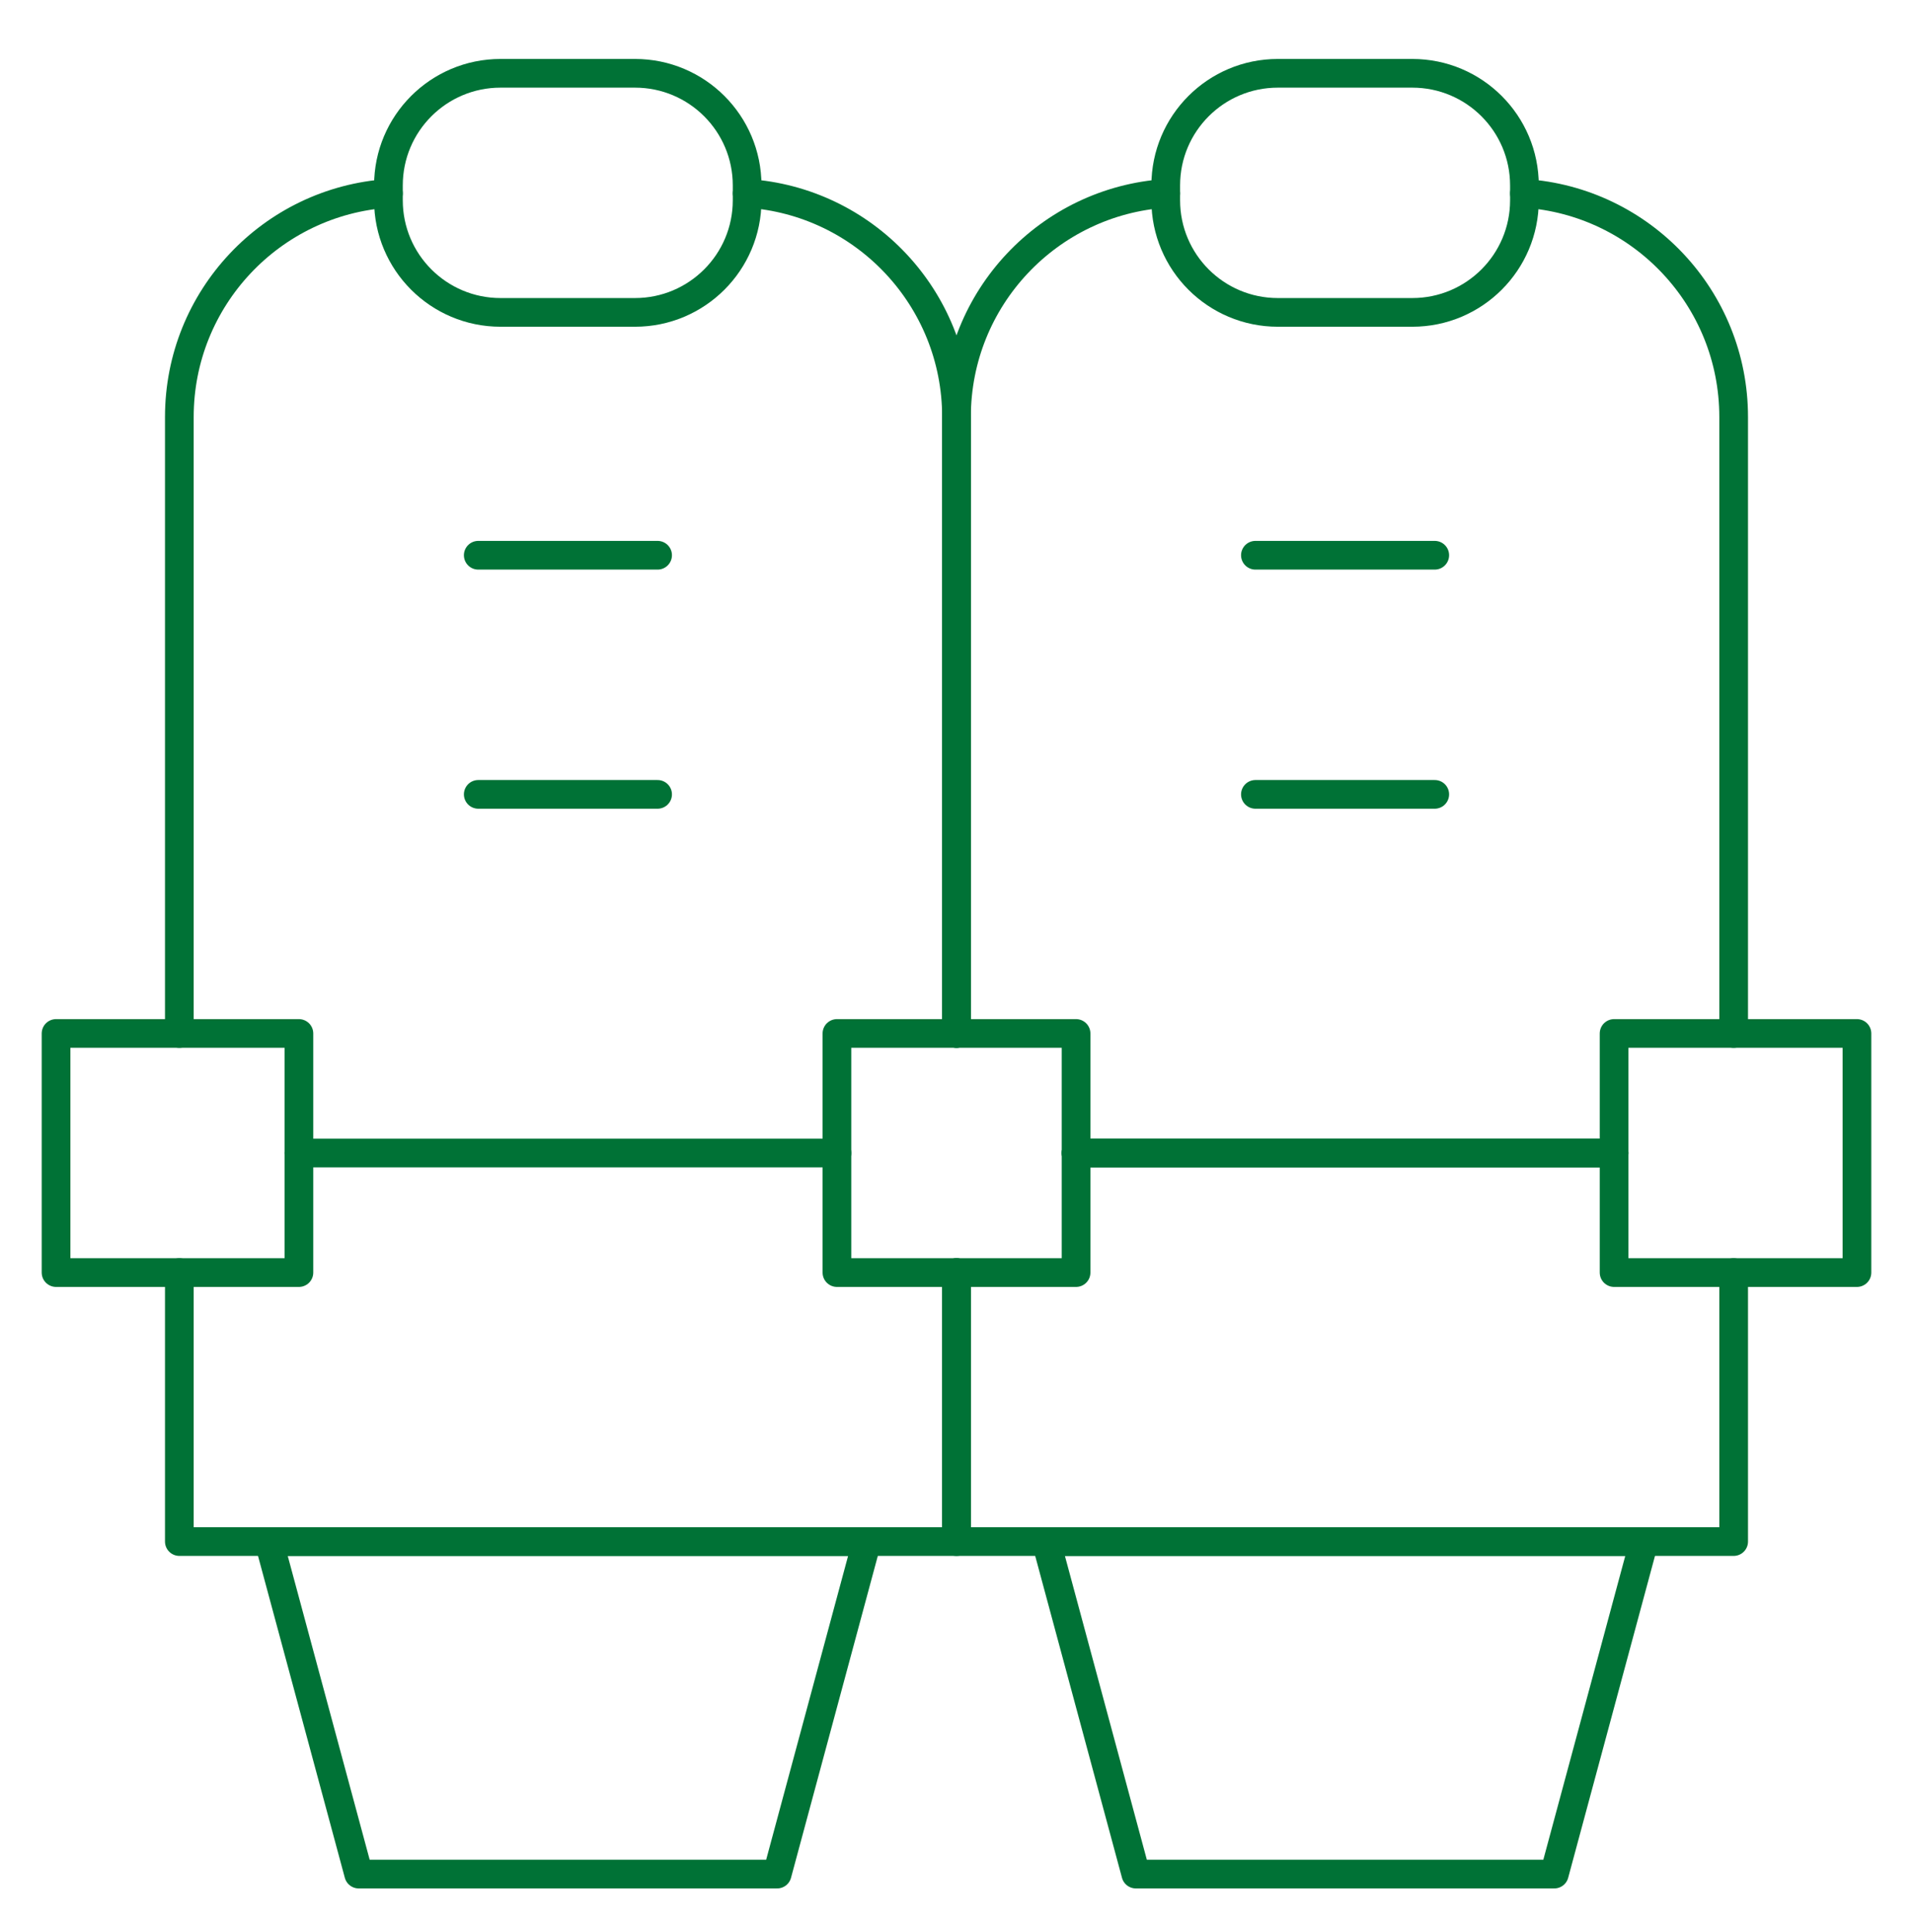 <svg width="100" height="101" viewBox="0 0 100 101" fill="none" xmlns="http://www.w3.org/2000/svg">
<mask id="mask0_150_19911" style="mask-type:luminance" maskUnits="userSpaceOnUse" x="0" y="0" width="100" height="101">
<path d="M99.25 100.152V1.652H0.75V100.152H99.25Z" fill="white" stroke="white" stroke-width="1.5"/>
</mask>
<g mask="url(#mask0_150_19911)">
<path d="M50 54.027V21.8C50 15.587 45.166 10.505 39.055 10.109" stroke="#007236" stroke-width="1.5" stroke-miterlimit="10" stroke-linecap="round" stroke-linejoin="round"/>
<path d="M9.375 54.027V21.8C9.375 15.593 14.201 10.513 20.305 10.109" stroke="#007236" stroke-width="1.5" stroke-miterlimit="10" stroke-linecap="round" stroke-linejoin="round"/>
<path d="M50 66.527V80.589H9.375V66.527H15.625V60.277H43.75" stroke="#007236" stroke-width="1.5" stroke-miterlimit="10" stroke-linecap="round" stroke-linejoin="round"/>
<path d="M18.75 97.972H40.625L45.312 80.589H14.062L18.75 97.972Z" stroke="#007236" stroke-width="1.5" stroke-miterlimit="10" stroke-linecap="round" stroke-linejoin="round"/>
<path d="M15.625 60.277V54.027H9.375H2.93V66.527H9.375" stroke="#007236" stroke-width="1.5" stroke-miterlimit="10" stroke-linecap="round" stroke-linejoin="round"/>
<path d="M84.375 60.277H56.25" stroke="#007236" stroke-width="1.5" stroke-miterlimit="10" stroke-linecap="round" stroke-linejoin="round"/>
<path d="M79.688 10.109C85.795 10.509 90.625 15.589 90.625 21.8V54.027" stroke="#007236" stroke-width="1.5" stroke-miterlimit="10" stroke-linecap="round" stroke-linejoin="round"/>
<path d="M60.938 10.109C54.83 10.509 50 15.589 50 21.8V54.027" stroke="#007236" stroke-width="1.5" stroke-miterlimit="10" stroke-linecap="round" stroke-linejoin="round"/>
<path d="M84.375 60.277H56.25" stroke="#007236" stroke-width="1.5" stroke-miterlimit="10" stroke-linecap="round" stroke-linejoin="round"/>
<path d="M90.625 66.527V80.589H50V66.527" stroke="#007236" stroke-width="1.5" stroke-miterlimit="10" stroke-linecap="round" stroke-linejoin="round"/>
<path d="M66.797 3.832H73.828C77.064 3.832 79.688 6.455 79.688 9.691V10.472C79.688 13.708 77.064 16.331 73.828 16.331H66.797C63.561 16.331 60.938 13.708 60.938 10.472V9.691C60.938 6.455 63.561 3.832 66.797 3.832Z" stroke="#007236" stroke-width="1.5" stroke-miterlimit="10" stroke-linecap="round" stroke-linejoin="round"/>
<path d="M33.195 3.832H26.164C22.928 3.832 20.305 6.455 20.305 9.691V10.472C20.305 13.708 22.928 16.331 26.164 16.331H33.195C36.431 16.331 39.055 13.708 39.055 10.472V9.691C39.055 6.455 36.431 3.832 33.195 3.832Z" stroke="#007236" stroke-width="1.5" stroke-miterlimit="10" stroke-linecap="round" stroke-linejoin="round"/>
<path d="M59.375 97.972H81.25L85.938 80.589H54.688L59.375 97.972Z" stroke="#007236" stroke-width="1.5" stroke-miterlimit="10" stroke-linecap="round" stroke-linejoin="round"/>
<path d="M84.375 54.027H97.07V66.527H84.375V54.027Z" stroke="#007236" stroke-width="1.5" stroke-miterlimit="10" stroke-linecap="round" stroke-linejoin="round"/>
<path d="M43.75 54.027H56.25V66.527H43.75V54.027Z" stroke="#007236" stroke-width="1.5" stroke-miterlimit="10" stroke-linecap="round" stroke-linejoin="round"/>
<path d="M34.375 29.027H25" stroke="#007236" stroke-width="1.5" stroke-miterlimit="10" stroke-linecap="round" stroke-linejoin="round"/>
<path d="M34.375 41.527H25" stroke="#007236" stroke-width="1.5" stroke-miterlimit="10" stroke-linecap="round" stroke-linejoin="round"/>
<path d="M75 29.027H65.625" stroke="#007236" stroke-width="1.5" stroke-miterlimit="10" stroke-linecap="round" stroke-linejoin="round"/>
<path d="M75 41.527H65.625" stroke="#007236" stroke-width="1.5" stroke-miterlimit="10" stroke-linecap="round" stroke-linejoin="round"/>
</g>
</svg>

